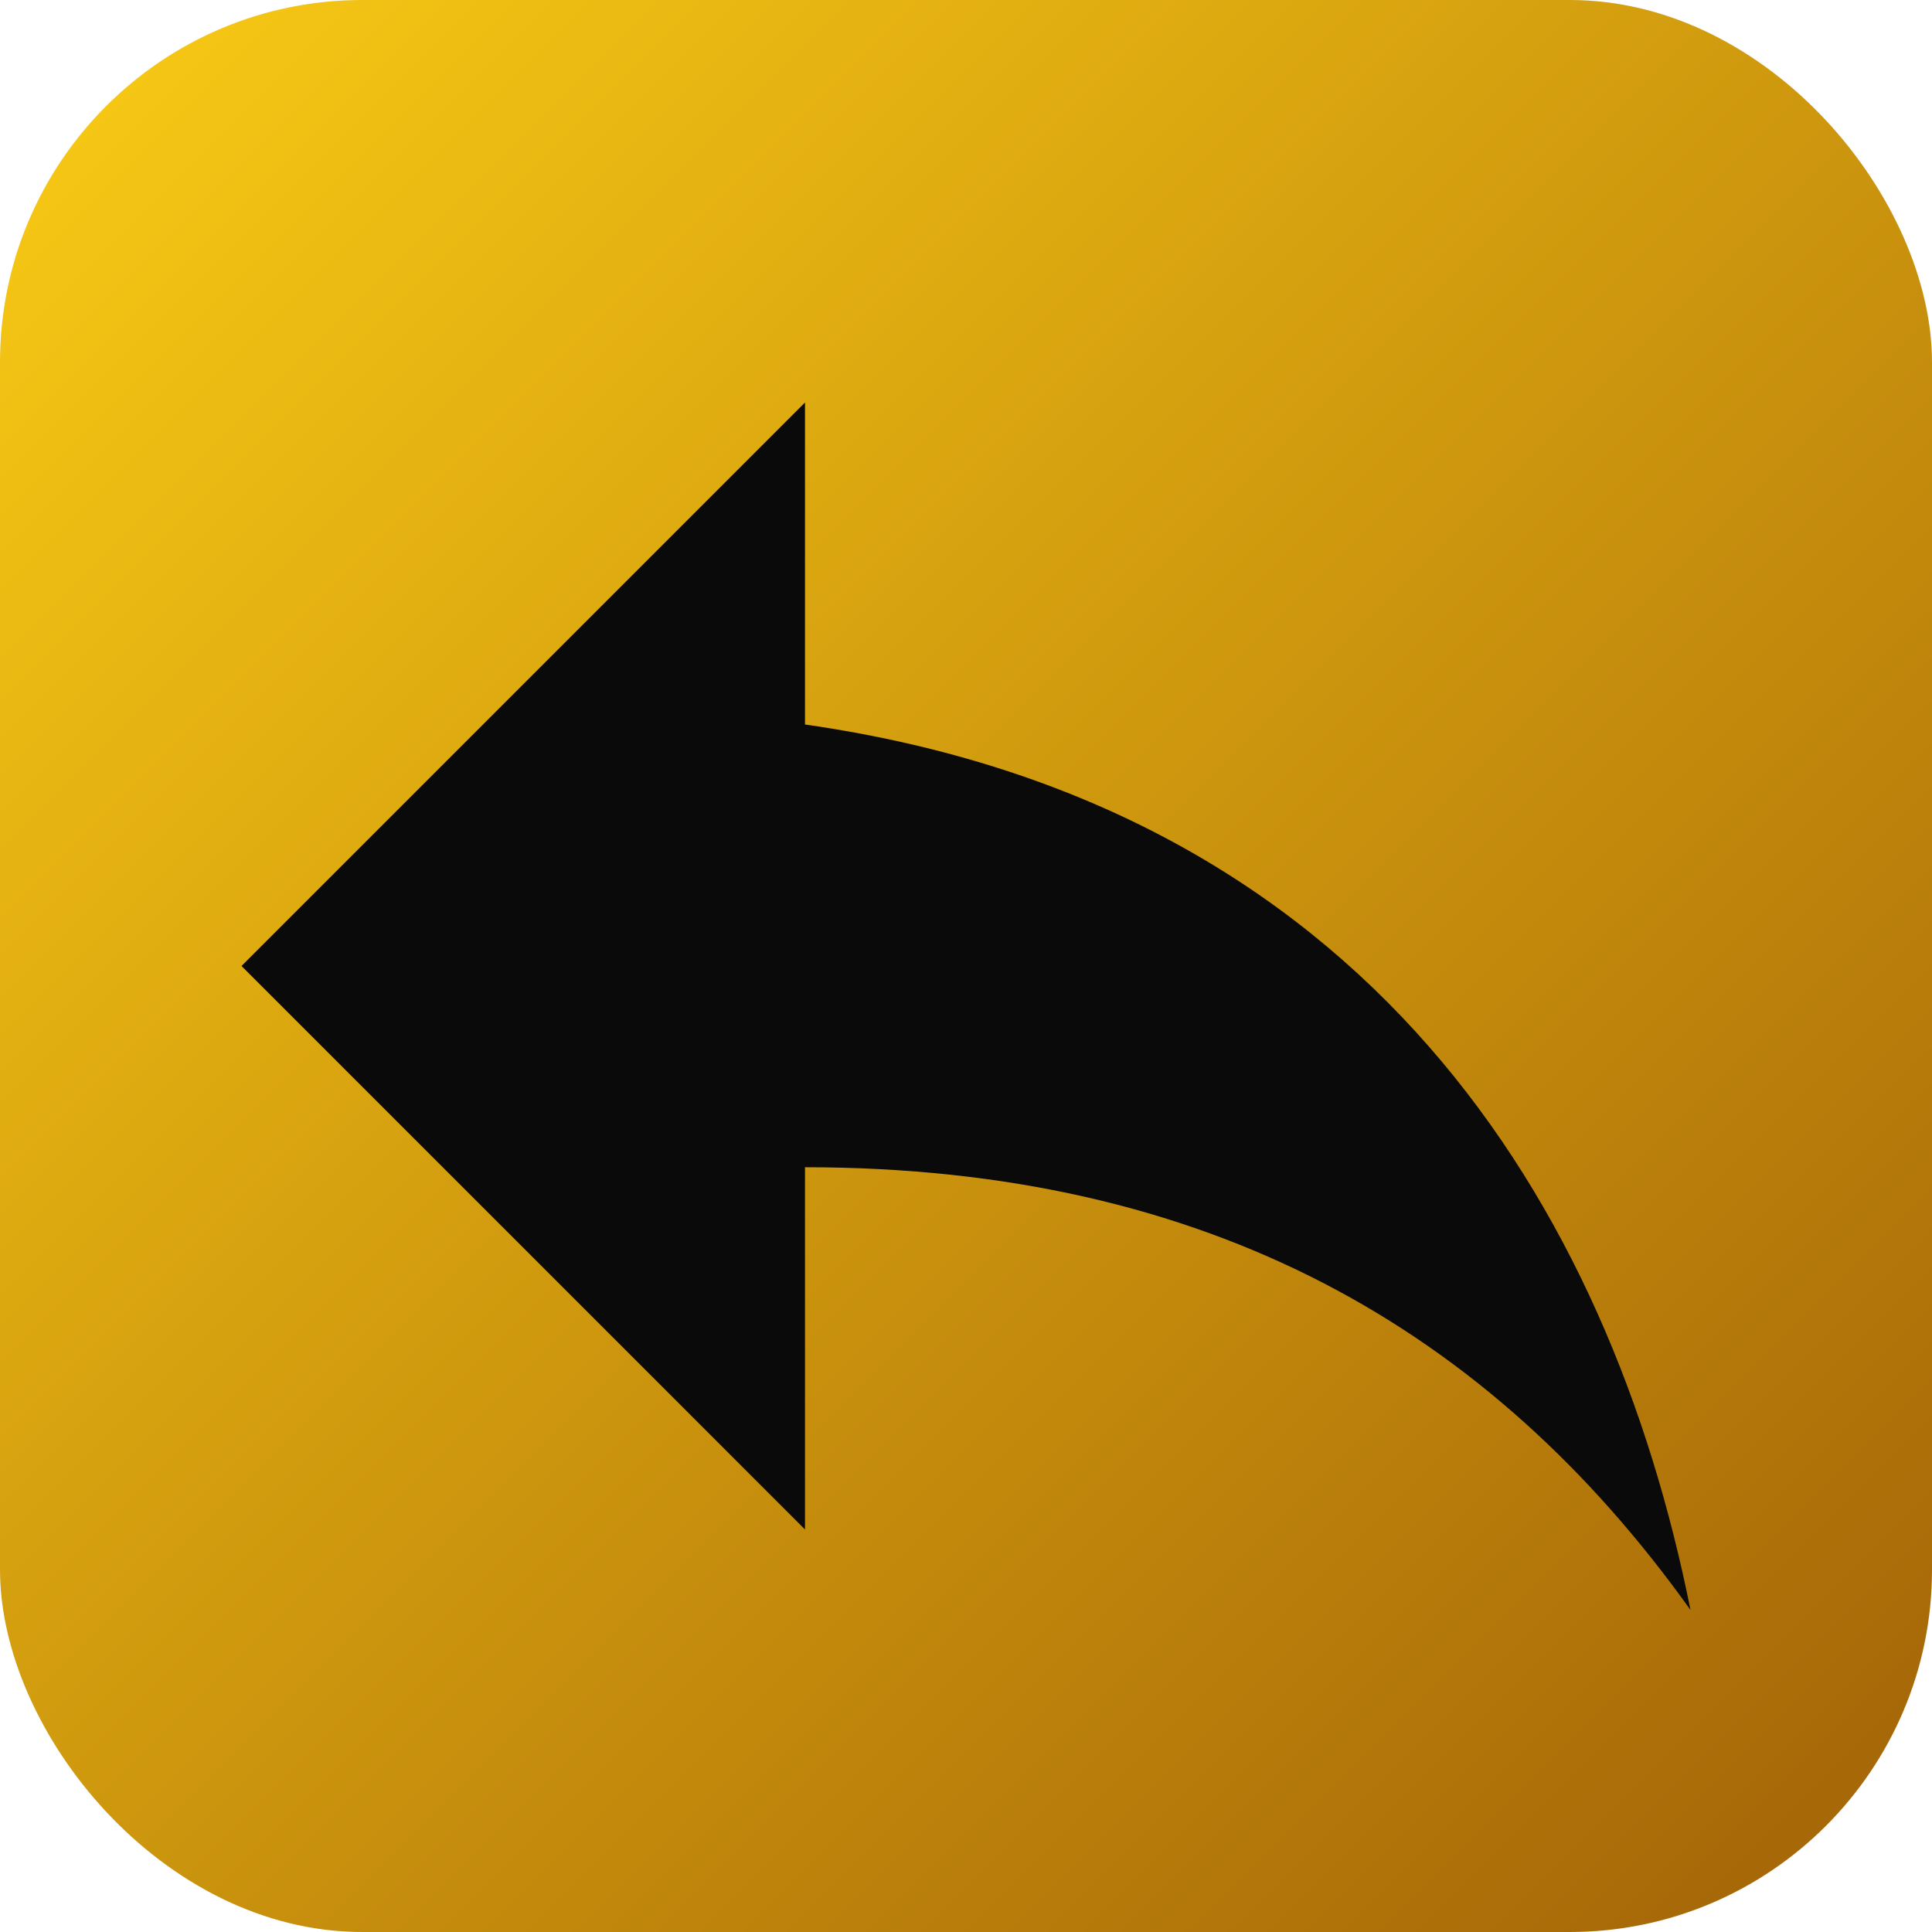 <svg width="512" height="512" viewBox="0 0 512 512" fill="none" xmlns="http://www.w3.org/2000/svg">
  <defs>
    <linearGradient id="bgGradient" x1="0%" y1="0%" x2="100%" y2="100%">
      <stop offset="0%" style="stop-color:#facc15"/>
      <stop offset="100%" style="stop-color:#a16207"/>
    </linearGradient>
  </defs>
  <!-- Rounded square background -->
  <rect width="512" height="512" rx="96" fill="url(#bgGradient)"/>
  <!-- Reply arrow icon -->
  <path d="M213.333 192V106.667L64 256L213.333 405.333V309.333C320 309.333 394.667 352 448 426.667C426.667 320 362.667 213.333 213.333 192Z" fill="#0a0a0a"/>
</svg>
